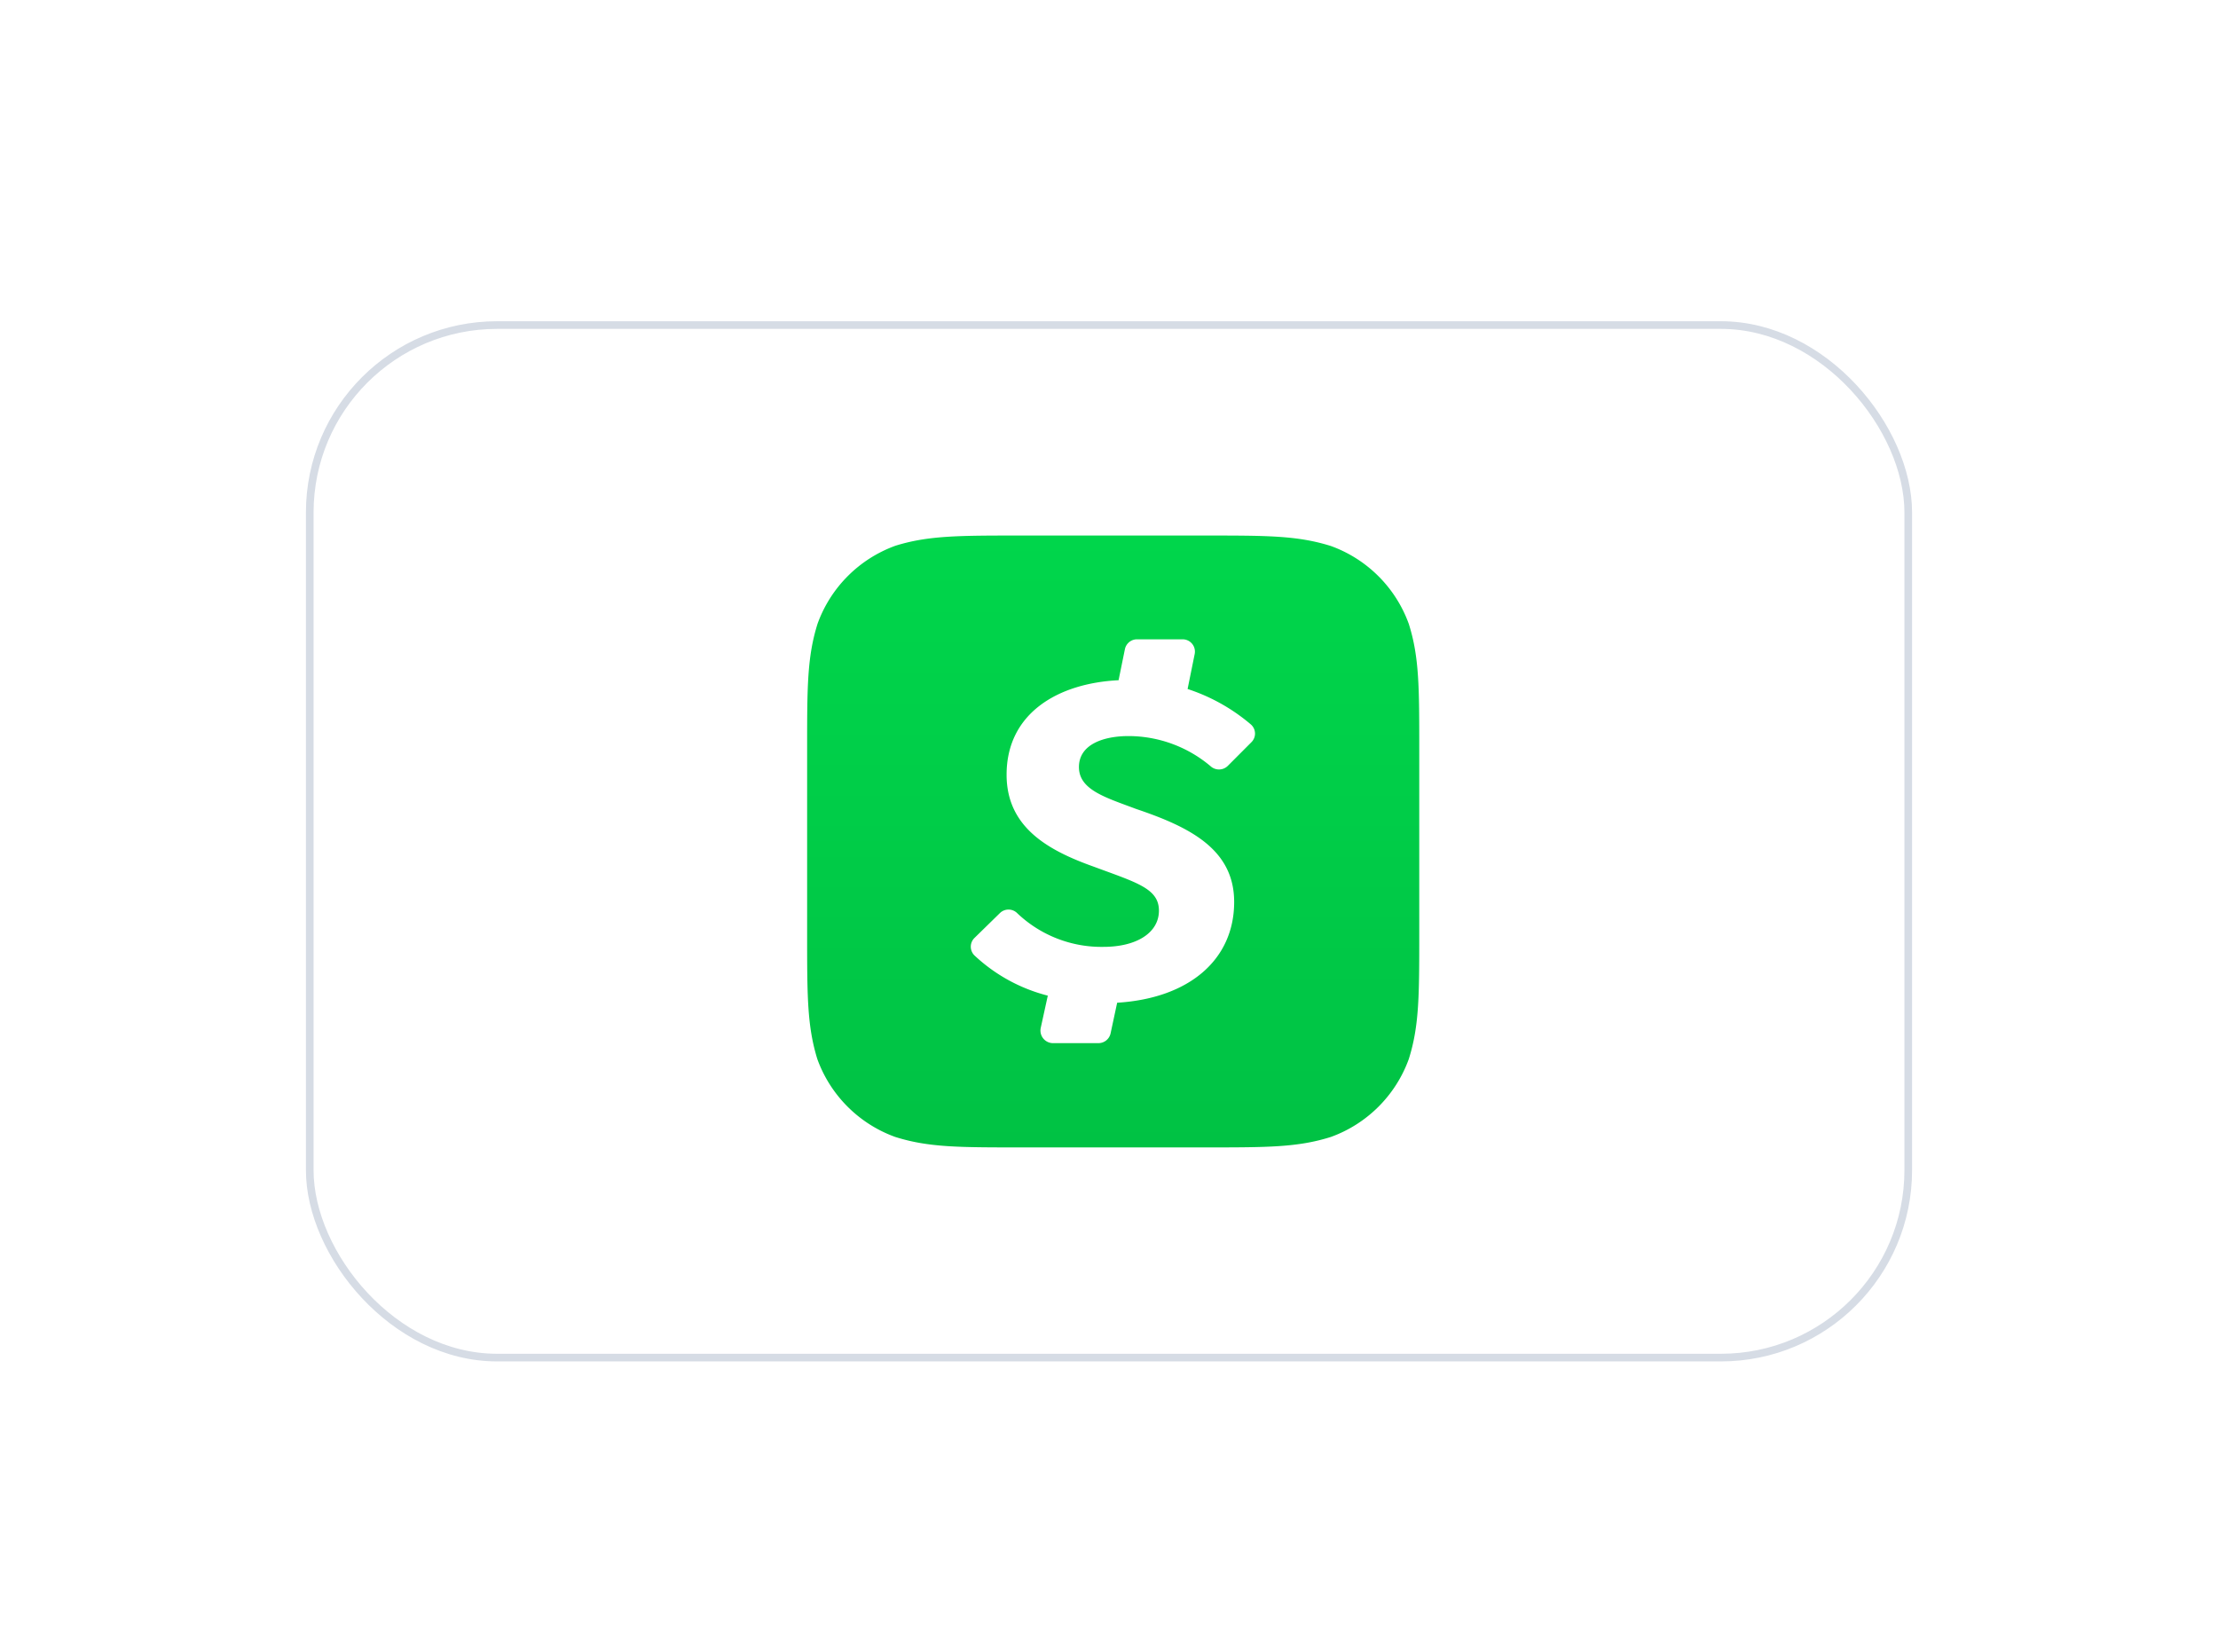 <svg width="290" height="216" fill="none" xmlns="http://www.w3.org/2000/svg"><g filter="url(#a)"><rect x="41" y="21" width="208" height="134" rx="24" fill="#fff"/><rect x="40.5" y="20.5" width="209" height="135" rx="24.5" stroke="#D6DCE5"/><path fill-rule="evenodd" clip-rule="evenodd" d="M157.617 48.019c8.07 0 12.04 0 16.399 1.37a16.965 16.965 0 0 1 10.181 10.18c1.369 4.322 1.369 8.33 1.369 16.363v24.174c0 8.024 0 12.031-1.369 16.362a16.97 16.97 0 0 1-10.181 10.181c-4.322 1.37-8.329 1.37-16.362 1.37h-24.247c-8.024 0-12.032 0-16.363-1.37a16.965 16.965 0 0 1-10.18-10.181c-1.333-4.322-1.333-8.292-1.333-16.362V75.894c0-8.023 0-12.03 1.37-16.362a16.976 16.976 0 0 1 10.18-10.18c4.285-1.333 8.302-1.333 16.326-1.333h24.21Z" fill="url(#b)"/><path d="M147.548 74.238a16.658 16.658 0 0 1 10.736 3.943 1.637 1.637 0 0 0 2.249-.047l3.091-3.1a1.576 1.576 0 0 0 .466-1.18 1.583 1.583 0 0 0-.55-1.143 24.503 24.503 0 0 0-8.264-4.627l.925-4.563a1.602 1.602 0 0 0-.331-1.344 1.6 1.6 0 0 0-1.251-.59h-5.951a1.617 1.617 0 0 0-1.583 1.267l-.833 4.082c-7.922.389-14.641 4.313-14.641 12.355 0 6.95 5.553 9.94 11.421 12.032 5.553 2.064 8.496 2.832 8.496 5.738 0 2.906-2.934 4.738-7.256 4.738a15.972 15.972 0 0 1-11.282-4.414 1.609 1.609 0 0 0-2.258 0l-3.313 3.239a1.592 1.592 0 0 0-.489 1.152 1.603 1.603 0 0 0 .489 1.152 21.944 21.944 0 0 0 9.579 5.248l-.926 4.23a1.643 1.643 0 0 0 .324 1.358 1.636 1.636 0 0 0 1.25.622h5.969a1.623 1.623 0 0 0 1.592-1.277l.86-4.007c9.496-.584 15.298-5.692 15.298-13.17 0-6.886-5.784-9.792-12.808-12.161-4.017-1.509-7.487-2.5-7.487-5.48 0-2.98 3.239-4.053 6.478-4.053Z" fill="#fff"/></g><defs><linearGradient id="b" x1="145.512" y1="127.982" x2="145.512" y2="48.019" gradientUnits="userSpaceOnUse"><stop stop-color="#00C244"/><stop offset="1" stop-color="#00D64B"/></linearGradient><filter id="a" x="0" y="0" width="290" height="216" filterUnits="userSpaceOnUse" color-interpolation-filters="sRGB"><feFlood flood-opacity="0" result="BackgroundImageFix"/><feColorMatrix in="SourceAlpha" values="0 0 0 0 0 0 0 0 0 0 0 0 0 0 0 0 0 0 127 0" result="hardAlpha"/><feOffset dy="2"/><feGaussianBlur stdDeviation="10"/><feColorMatrix values="0 0 0 0 0.718 0 0 0 0 0.718 0 0 0 0 0.718 0 0 0 0.08 0"/><feBlend in2="BackgroundImageFix" result="effect1_dropShadow_1228_3178"/><feColorMatrix in="SourceAlpha" values="0 0 0 0 0 0 0 0 0 0 0 0 0 0 0 0 0 0 127 0" result="hardAlpha"/><feOffset dy="20"/><feGaussianBlur stdDeviation="20"/><feColorMatrix values="0 0 0 0 0.718 0 0 0 0 0.718 0 0 0 0 0.718 0 0 0 0.08 0"/><feBlend in2="effect1_dropShadow_1228_3178" result="effect2_dropShadow_1228_3178"/><feBlend in="SourceGraphic" in2="effect2_dropShadow_1228_3178" result="shape"/></filter></defs></svg>